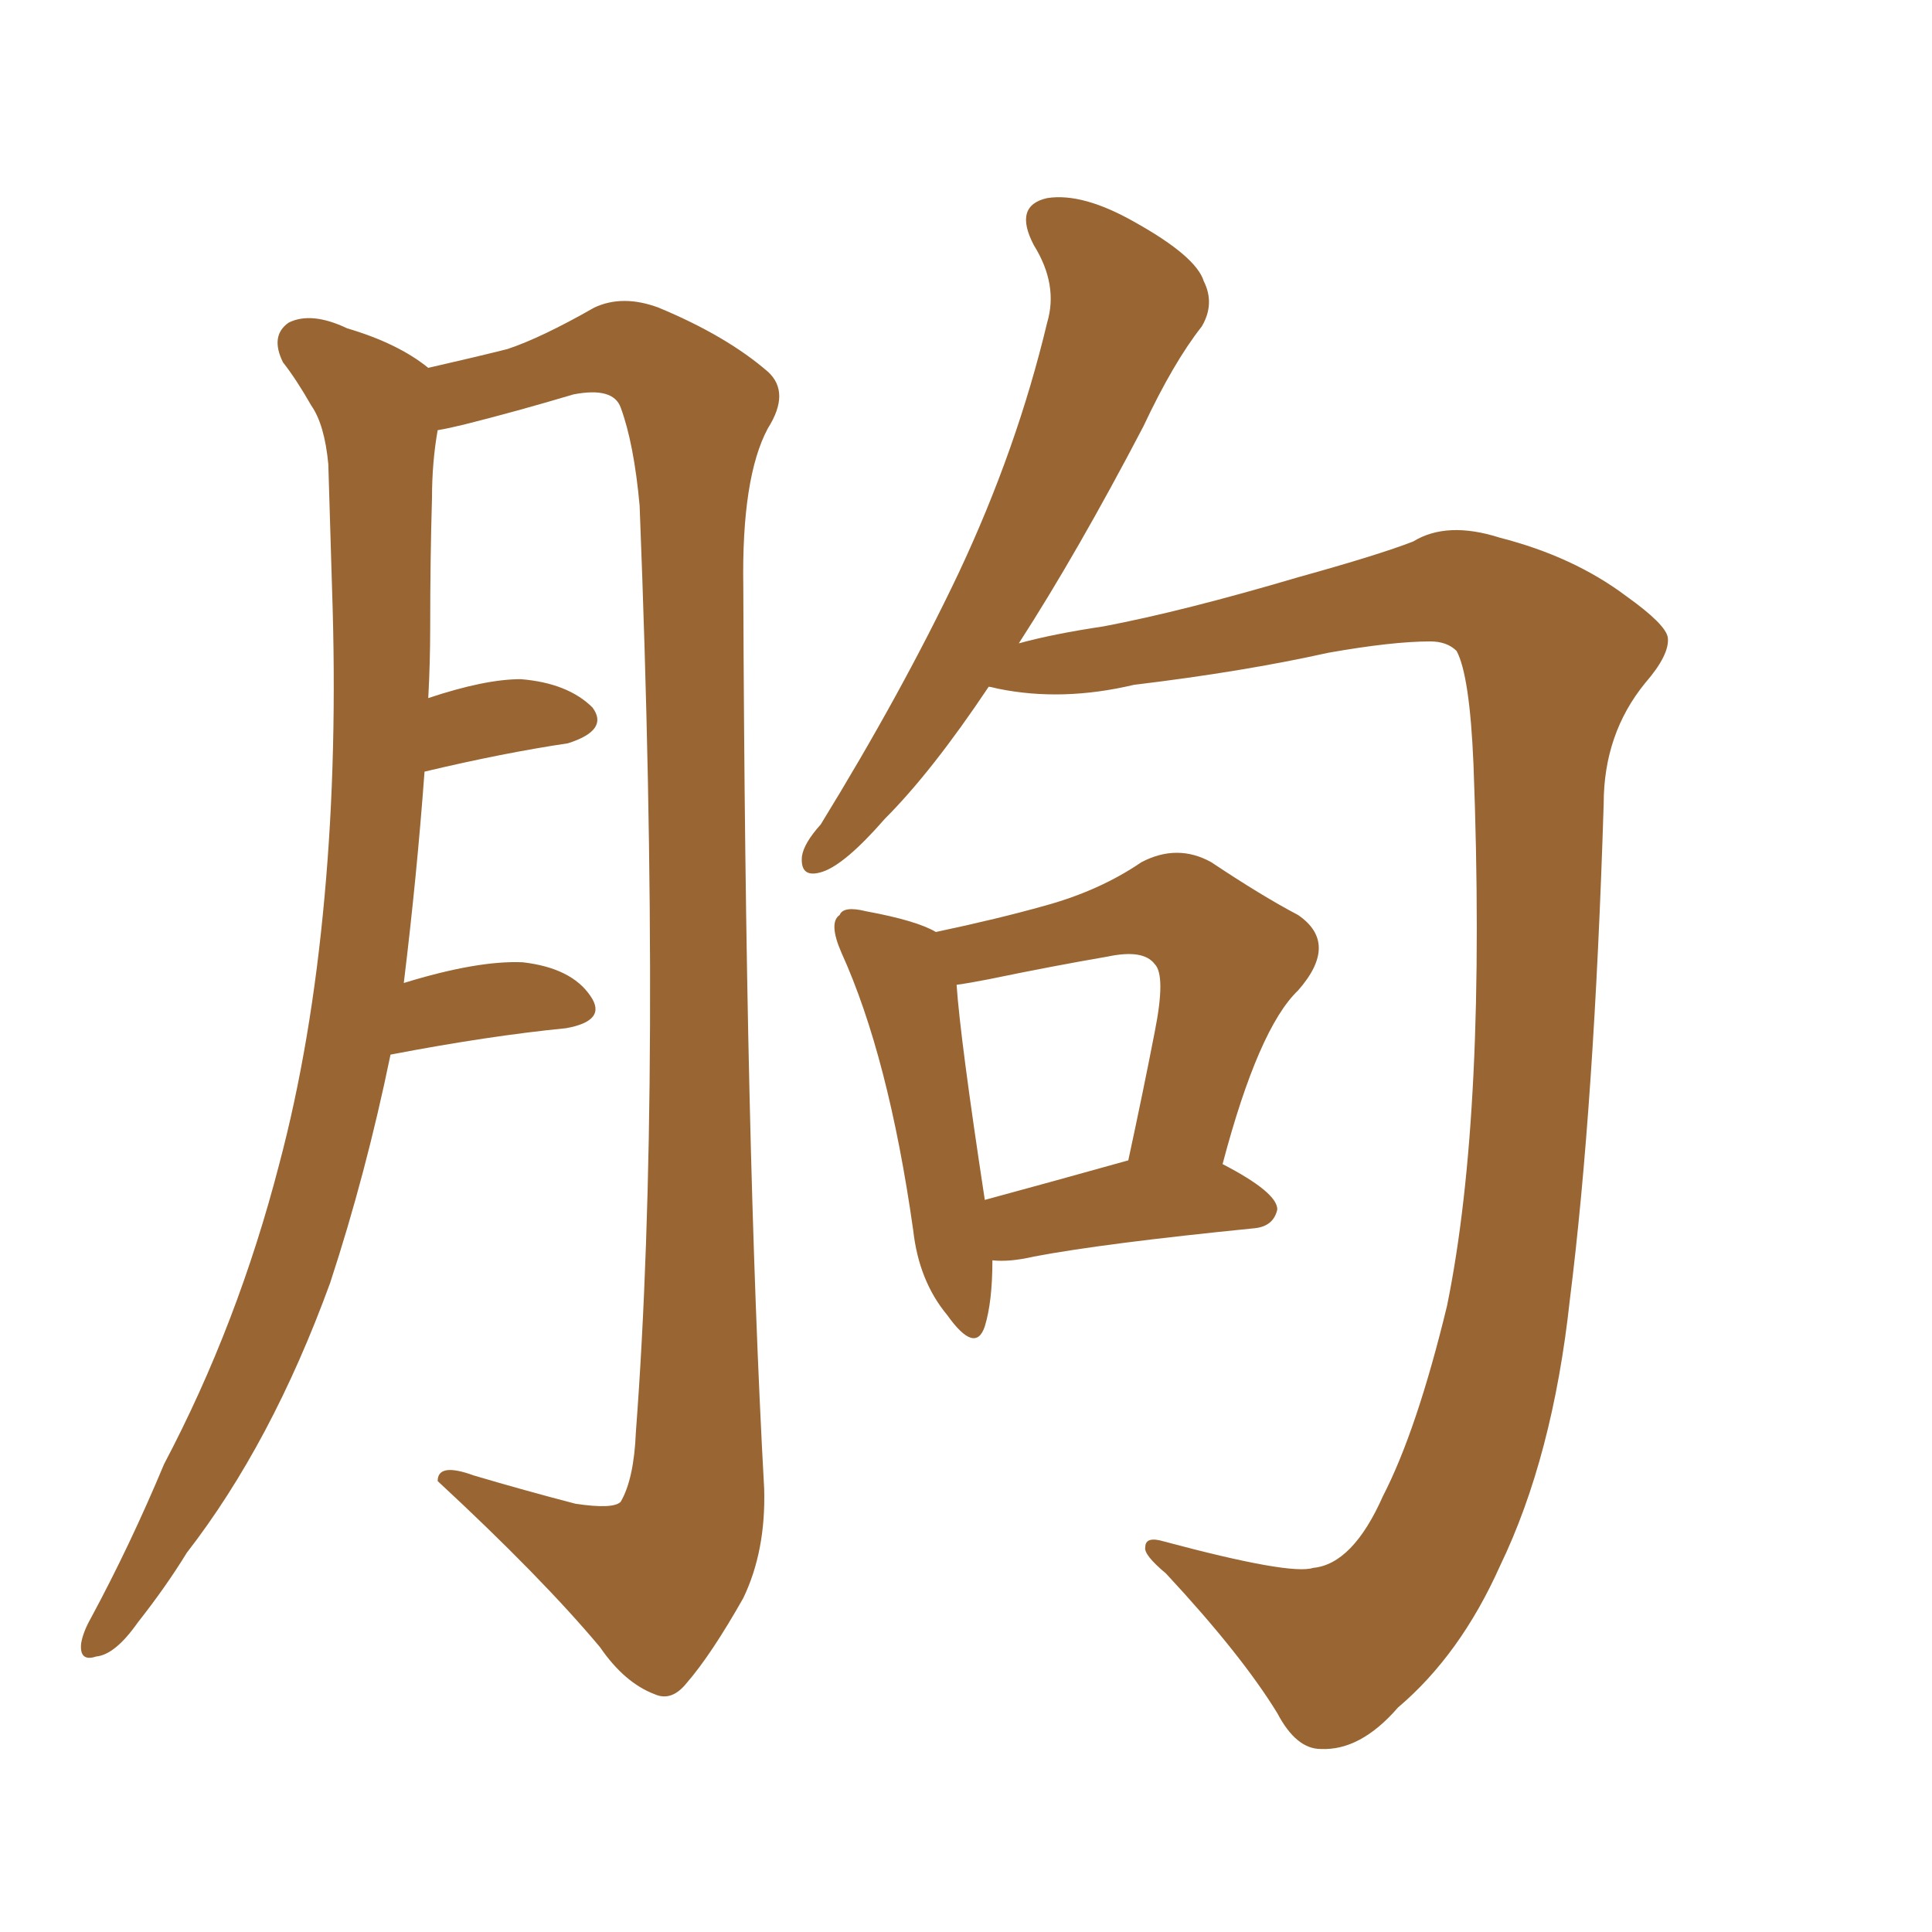 <svg xmlns="http://www.w3.org/2000/svg" xmlns:xlink="http://www.w3.org/1999/xlink" width="150" height="150"><path fill="#996633" padding="10" d="M30.32 81.88L30.32 81.88Q28.42 91.11 25.63 99.61L25.63 99.61Q21.09 112.06 14.50 120.56L14.50 120.56Q12.89 123.19 10.69 125.98L10.69 125.98Q8.94 128.47 7.47 128.61L7.47 128.61Q6.15 129.05 6.30 127.59L6.30 127.59Q6.45 126.71 7.03 125.68L7.03 125.68Q10.11 119.97 12.74 113.67L12.74 113.67Q18.46 102.83 21.68 90.38L21.68 90.38Q24.17 81.01 25.20 69.58L25.20 69.58Q26.22 58.45 25.78 45.70L25.78 45.70Q25.63 40.58 25.49 36.04L25.49 36.04Q25.20 32.96 24.17 31.49L24.17 31.49Q23.00 29.44 21.97 28.13L21.97 28.13Q20.95 26.07 22.41 25.05L22.41 25.05Q24.17 24.17 26.95 25.49L26.95 25.49Q30.91 26.66 33.25 28.56L33.25 28.56Q37.06 27.69 39.40 27.10L39.40 27.10Q42.04 26.22 46.14 23.88L46.14 23.88Q48.34 22.85 51.12 23.88L51.12 23.88Q56.40 26.07 59.62 28.86L59.62 28.86Q61.38 30.47 59.62 33.25L59.62 33.25Q57.57 37.06 57.71 45.56L57.71 45.56Q57.86 89.06 59.33 115.58L59.33 115.58Q59.47 120.41 57.71 124.07L57.71 124.07Q55.22 128.47 53.32 130.66L53.32 130.66Q52.15 132.13 50.83 131.54L50.83 131.54Q48.49 130.66 46.58 127.88L46.58 127.88Q42.04 122.46 33.98 114.99L33.98 114.99Q33.98 113.53 36.77 114.55L36.77 114.55Q40.72 115.72 44.68 116.75L44.68 116.75Q47.61 117.19 48.19 116.60L48.19 116.60Q49.22 114.84 49.37 111.18L49.37 111.18Q51.42 84.08 49.66 39.26L49.66 39.26Q49.22 34.42 48.19 31.64L48.19 31.64Q47.61 30.03 44.53 30.62L44.53 30.62Q40.14 31.93 36.04 32.96L36.04 32.96Q34.86 33.25 33.98 33.40L33.98 33.40Q33.54 35.89 33.54 38.67L33.54 38.67Q33.40 43.36 33.40 48.78L33.40 48.78Q33.40 51.42 33.25 54.20L33.25 54.20Q37.65 52.73 40.43 52.73L40.43 52.73Q44.09 53.03 46.00 54.93L46.00 54.93Q47.31 56.69 44.09 57.71L44.09 57.71Q39.11 58.45 32.96 59.91L32.96 59.91Q32.37 67.97 31.35 76.32L31.35 76.32Q37.06 74.56 40.58 74.71L40.58 74.71Q44.38 75.15 45.85 77.34L45.85 77.34Q47.17 79.25 43.95 79.83L43.95 79.83Q37.94 80.42 30.32 81.88ZM101.95 121.73L101.95 121.73Q105.03 121.44 107.37 116.16L107.37 116.16Q110.01 111.04 112.35 101.37L112.35 101.37Q115.43 86.28 114.40 59.33L114.40 59.33Q114.11 52.44 113.09 50.54L113.09 50.54Q112.35 49.80 111.04 49.80L111.04 49.80Q108.11 49.80 103.13 50.68L103.13 50.68Q96.53 52.15 88.04 53.17L88.04 53.17Q82.47 54.49 77.49 53.47L77.49 53.47Q76.90 53.32 76.76 53.32L76.76 53.32Q72.36 59.91 68.70 63.57L68.70 63.57Q65.63 67.09 63.87 67.68L63.87 67.68Q62.11 68.26 62.26 66.50L62.26 66.50Q62.40 65.48 63.72 64.01L63.72 64.01Q70.02 53.76 74.41 44.53L74.41 44.53Q78.96 34.86 81.30 25.05L81.30 25.05Q82.18 22.12 80.27 19.04L80.27 19.04Q78.66 15.97 81.30 15.38L81.30 15.38Q84.08 14.94 88.18 17.29L88.18 17.29Q92.87 19.92 93.46 21.83L93.46 21.83Q94.34 23.58 93.31 25.34L93.31 25.34Q91.11 28.13 88.77 33.11L88.77 33.11Q83.64 42.92 79.10 49.95L79.10 49.95Q81.74 49.22 85.69 48.63L85.69 48.63Q91.85 47.46 100.78 44.82L100.78 44.82Q107.08 43.07 109.72 42.04L109.72 42.04Q112.35 40.43 116.46 41.75L116.46 41.75Q122.17 43.21 126.27 46.29L126.27 46.29Q129.35 48.49 129.49 49.51L129.49 49.51Q129.64 50.83 127.73 53.03L127.73 53.03Q124.51 56.98 124.51 62.40L124.51 62.40Q123.78 85.84 121.88 100.93L121.88 100.93Q120.56 113.09 116.46 121.58L116.46 121.58Q113.38 128.47 108.54 132.57L108.54 132.57Q105.62 135.94 102.54 135.79L102.54 135.79Q100.63 135.79 99.17 133.01L99.17 133.01Q96.39 128.47 90.53 122.17L90.53 122.17Q88.77 120.70 88.92 120.12L88.92 120.12Q88.92 119.24 90.38 119.68L90.38 119.68Q100.20 122.31 101.95 121.73ZM77.05 97.85L77.05 97.85Q77.05 101.07 76.46 102.98L76.46 102.98Q75.73 105.18 73.54 102.10L73.54 102.10Q71.34 99.46 70.90 95.51L70.90 95.51Q68.99 82.03 65.33 73.97L65.33 73.97Q64.31 71.63 65.19 71.04L65.19 71.04Q65.48 70.31 67.24 70.75L67.24 70.75Q71.19 71.48 72.66 72.36L72.66 72.36Q77.49 71.34 81.15 70.31L81.15 70.31Q85.40 69.14 88.62 66.94L88.62 66.94Q91.41 65.48 94.04 66.94L94.04 66.94Q98.00 69.58 100.78 71.04L100.78 71.04Q104.00 73.24 100.78 76.90L100.78 76.90Q97.71 79.83 94.92 90.38L94.92 90.38Q99.17 92.58 99.17 93.90L99.17 93.90Q98.88 95.21 97.41 95.36L97.41 95.36Q85.69 96.53 80.27 97.56L80.27 97.56Q78.37 98.00 77.05 97.85ZM76.46 93.16L76.46 93.16L76.46 93.16Q81.30 91.85 87.60 90.09L87.60 90.09Q88.77 84.67 89.65 80.13L89.65 80.13Q90.53 75.73 89.65 74.85L89.65 74.85Q88.77 73.68 85.99 74.27L85.99 74.27Q81.74 75 76.76 76.03L76.76 76.03Q75.29 76.32 74.27 76.46L74.27 76.46Q74.56 80.71 76.46 93.16Z"/></svg>